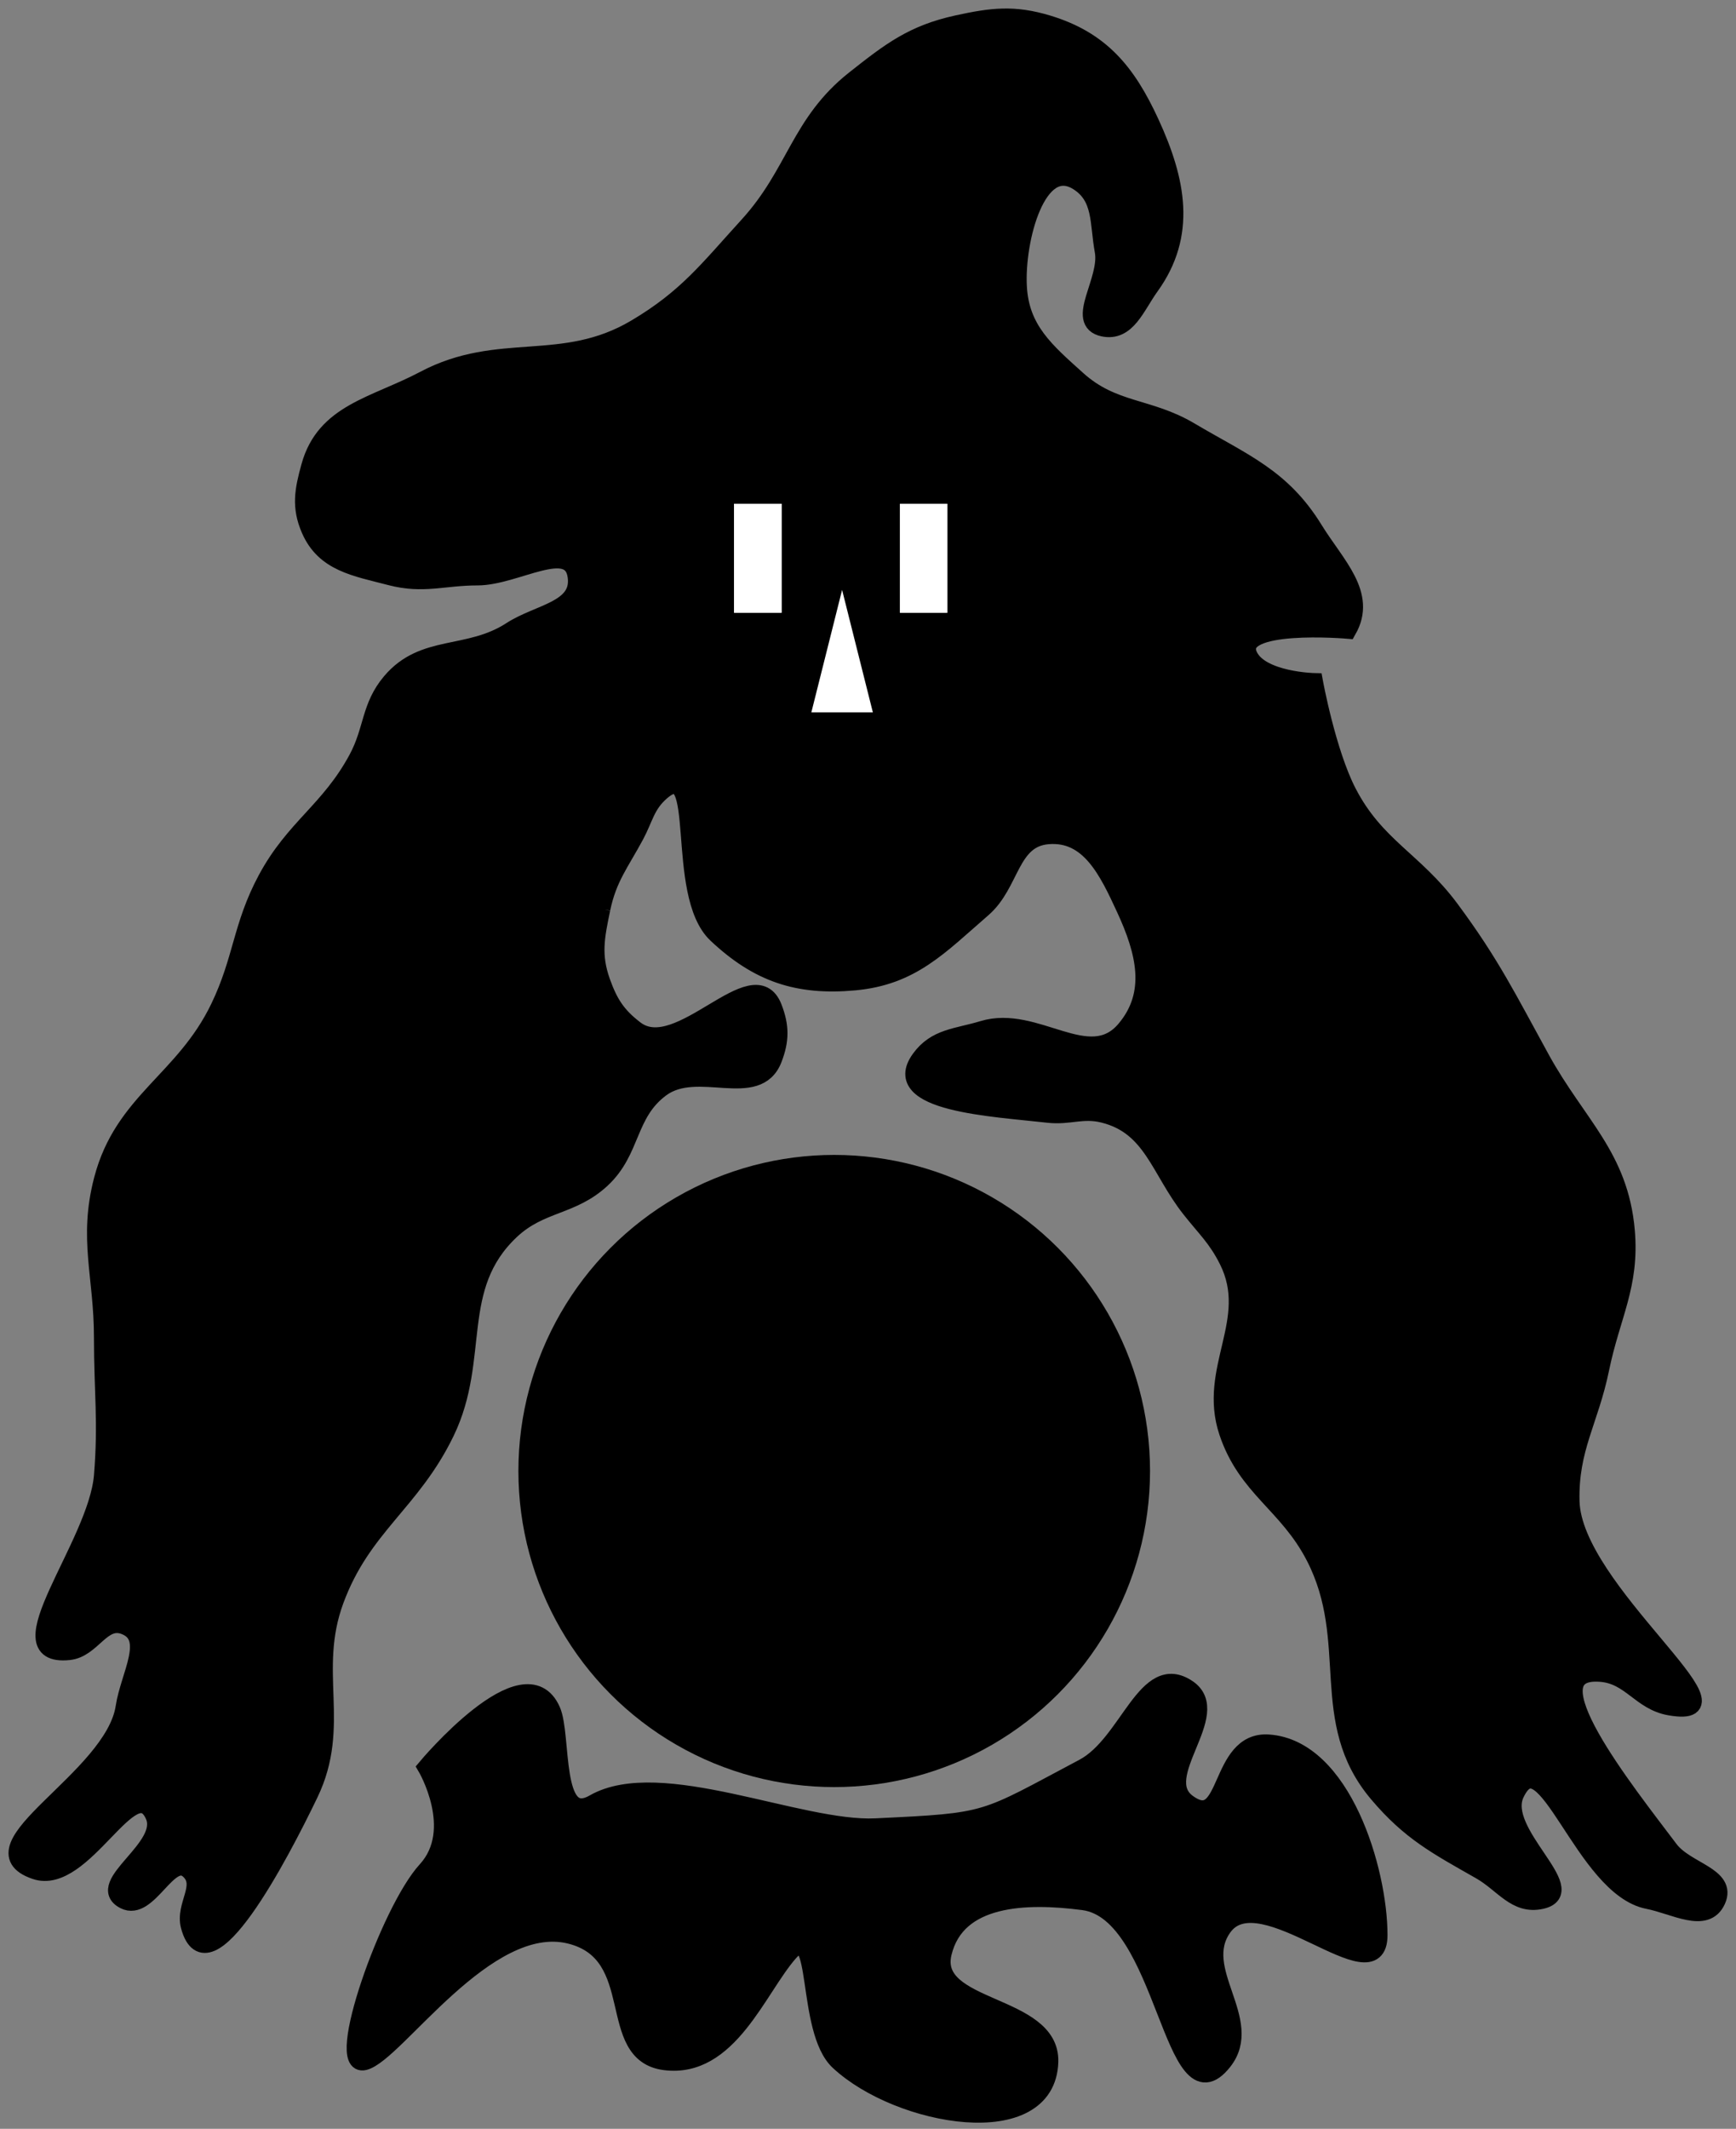 <svg width="102" height="125" viewBox="0 0 102 125" fill="none" xmlns="http://www.w3.org/2000/svg">
<rect x="0" y="0" width="102" height="125" fill="#808080" stroke="none"/>
<path d="M63.313 10.676C64.749 11.568 64.515 13.072 64.82 14.736C65.14 16.473 63.092 18.894 64.82 19.26C66.234 19.559 66.759 17.995 67.604 16.824C69.804 13.775 69.179 10.61 67.604 7.196C66.235 4.229 64.7 2.343 61.573 1.396C59.579 0.792 58.273 0.95 56.238 1.396C53.625 1.968 52.307 2.986 50.207 4.644C46.95 7.215 46.741 10.162 43.945 13.228C41.59 15.81 40.342 17.481 37.334 19.26C33.041 21.798 29.334 19.945 24.924 22.276C22.009 23.816 19.077 24.201 18.198 27.38C17.811 28.777 17.621 29.762 18.198 31.091C19.054 33.066 20.87 33.334 22.953 33.875C24.881 34.377 26.063 33.875 28.056 33.875C30.32 33.875 33.575 31.628 33.855 33.875C34.093 35.792 31.648 35.956 30.027 37.007C27.507 38.642 24.894 37.731 22.953 40.023C21.707 41.494 21.896 42.851 20.981 44.547C19.337 47.593 17.283 48.574 15.646 51.623C14.162 54.389 14.227 56.336 12.863 59.163C10.793 63.451 7.227 64.648 6.02 69.255C5.101 72.76 6.02 74.911 6.02 78.535C6.02 81.706 6.28 83.494 6.02 86.654C5.683 90.745 -0.034 97.397 4.048 96.978C5.439 96.836 5.983 94.99 7.296 95.47C9.04 96.109 7.571 98.389 7.296 100.226C6.662 104.456 -1.974 108.483 2.077 109.854C4.917 110.816 7.805 103.871 9.035 106.606C9.882 108.488 5.466 110.641 7.296 111.594C8.752 112.353 9.943 108.712 11.123 109.854C12.034 110.736 10.793 111.877 11.123 113.102C12.191 117.065 16.417 109.028 18.198 105.33C20.14 101.296 18.154 98.163 19.705 93.962C21.303 89.637 24.19 88.252 26.2 84.103C28.317 79.732 26.489 75.597 30.027 72.271C31.771 70.631 33.609 70.885 35.362 69.255C37.184 67.561 36.845 65.402 38.842 63.919C40.985 62.327 44.496 64.672 45.452 62.179C45.874 61.079 45.875 60.262 45.452 59.163C44.301 56.167 39.888 62.382 37.334 60.439C36.274 59.632 35.812 58.909 35.362 57.655C34.798 56.081 35.02 55.009 35.36 53.374L35.362 53.363C35.737 51.557 36.459 50.695 37.334 49.071C37.883 48.052 37.972 47.283 38.842 46.519C41.469 44.209 39.541 52.472 42.089 54.871C44.53 57.169 46.87 57.96 50.207 57.655C53.581 57.346 55.184 55.58 57.746 53.363C59.444 51.894 59.336 49.258 61.573 49.071C63.999 48.868 65.075 51.153 66.096 53.363C67.255 55.871 67.882 58.331 66.096 60.439C63.988 62.928 60.866 59.49 57.746 60.439C56.214 60.904 54.968 60.879 54.035 62.179C52.164 64.783 58.389 65.061 61.573 65.427C62.833 65.572 63.589 65.124 64.82 65.427C67.685 66.13 68.097 68.679 69.924 70.995C70.827 72.14 71.474 72.707 72.127 74.011C73.892 77.534 70.871 80.367 72.127 84.103C73.236 87.402 75.633 88.317 77.23 91.41C79.811 96.409 77.31 101.034 80.941 105.33C82.842 107.579 84.413 108.398 86.972 109.854C88.328 110.626 89.045 111.932 90.567 111.594C93.024 111.05 87.983 107.604 89.06 105.33C90.727 101.807 93.004 110.852 96.83 111.594C98.386 111.896 100.236 113.038 100.889 111.594C101.55 110.134 99.071 109.858 98.106 108.578C95.498 105.119 89.728 97.919 94.047 98.254C95.804 98.391 96.371 99.92 98.106 100.226C103.253 101.135 92.443 93.388 92.307 88.162C92.226 85.053 93.422 83.437 94.047 80.391C94.695 77.231 95.834 75.484 95.555 72.271C95.174 67.891 92.688 66.029 90.567 62.179C88.626 58.654 87.632 56.594 85.233 53.363C83.109 50.503 80.836 49.684 79.202 46.519C77.985 44.164 77.23 40.023 77.23 40.023C77.23 40.023 74.113 39.956 73.403 38.515C72.368 36.416 79.202 37.007 79.202 37.007C80.409 34.892 78.507 33.165 77.23 31.091C75.32 27.989 73.059 27.147 69.924 25.291C67.481 23.846 65.422 24.174 63.313 22.276C61.435 20.586 59.967 19.346 59.834 16.824C59.687 14.069 60.97 9.22 63.313 10.676Z" fill="black"/>
<path d="M35.362 53.363C35.737 51.557 36.459 50.695 37.334 49.071C37.883 48.052 37.972 47.283 38.842 46.519C41.469 44.209 39.541 52.472 42.089 54.871C44.53 57.169 46.87 57.96 50.207 57.655C53.581 57.346 55.184 55.58 57.746 53.363C59.444 51.894 59.336 49.258 61.573 49.071C63.999 48.868 65.075 51.153 66.096 53.363C67.255 55.871 67.882 58.331 66.096 60.439C63.988 62.928 60.866 59.49 57.746 60.439C56.214 60.904 54.968 60.879 54.035 62.179C52.164 64.783 58.389 65.061 61.573 65.427C62.833 65.572 63.589 65.124 64.82 65.427C67.685 66.13 68.097 68.679 69.924 70.995C70.827 72.14 71.474 72.707 72.127 74.011C73.892 77.534 70.871 80.367 72.127 84.103C73.236 87.402 75.633 88.317 77.23 91.41C79.811 96.409 77.31 101.034 80.941 105.33C82.842 107.579 84.413 108.398 86.972 109.854C88.328 110.626 89.045 111.932 90.567 111.594C93.024 111.05 87.983 107.604 89.06 105.33C90.727 101.807 93.004 110.852 96.83 111.594C98.386 111.896 100.236 113.038 100.889 111.594C101.55 110.134 99.071 109.858 98.106 108.578C95.498 105.119 89.728 97.919 94.047 98.254C95.804 98.391 96.371 99.92 98.106 100.226C103.253 101.135 92.443 93.388 92.307 88.162C92.226 85.053 93.422 83.437 94.047 80.391C94.695 77.231 95.834 75.484 95.555 72.271C95.174 67.891 92.688 66.029 90.567 62.179C88.626 58.654 87.632 56.594 85.233 53.363C83.109 50.503 80.836 49.684 79.202 46.519C77.985 44.164 77.23 40.023 77.23 40.023C77.23 40.023 74.113 39.956 73.403 38.515C72.368 36.416 79.202 37.007 79.202 37.007C80.409 34.892 78.507 33.165 77.23 31.091C75.32 27.989 73.059 27.147 69.924 25.291C67.481 23.846 65.422 24.174 63.313 22.276C61.435 20.586 59.967 19.346 59.834 16.824C59.687 14.069 60.97 9.22 63.313 10.676C64.749 11.568 64.515 13.072 64.82 14.736C65.14 16.473 63.092 18.894 64.82 19.26C66.234 19.559 66.759 17.995 67.604 16.824C69.804 13.775 69.179 10.61 67.604 7.196C66.235 4.229 64.7 2.343 61.573 1.396C59.579 0.792 58.273 0.95 56.238 1.396C53.625 1.968 52.307 2.986 50.207 4.644C46.95 7.215 46.741 10.162 43.945 13.228C41.59 15.81 40.342 17.481 37.334 19.26C33.041 21.798 29.334 19.945 24.924 22.276C22.009 23.816 19.077 24.201 18.198 27.38C17.811 28.777 17.621 29.762 18.198 31.091C19.054 33.066 20.87 33.334 22.953 33.875C24.881 34.377 26.063 33.875 28.056 33.875C30.32 33.875 33.575 31.628 33.855 33.875C34.093 35.792 31.648 35.956 30.027 37.007C27.507 38.642 24.894 37.731 22.953 40.023C21.707 41.494 21.896 42.851 20.981 44.547C19.337 47.593 17.283 48.574 15.646 51.623C14.162 54.389 14.227 56.336 12.863 59.163C10.793 63.451 7.227 64.648 6.02 69.255C5.101 72.76 6.02 74.911 6.02 78.535C6.02 81.706 6.28 83.494 6.02 86.654C5.683 90.745 -0.034 97.397 4.048 96.978C5.439 96.836 5.983 94.99 7.296 95.47C9.04 96.109 7.571 98.389 7.296 100.226C6.662 104.456 -1.974 108.483 2.077 109.854C4.917 110.816 7.805 103.871 9.035 106.606C9.882 108.488 5.466 110.641 7.296 111.594C8.752 112.353 9.943 108.712 11.123 109.854C12.034 110.736 10.793 111.877 11.123 113.102C12.191 117.065 16.417 109.028 18.198 105.33C20.14 101.296 18.154 98.163 19.705 93.962C21.303 89.637 24.19 88.252 26.2 84.103C28.317 79.732 26.489 75.597 30.027 72.271C31.771 70.631 33.609 70.885 35.362 69.255C37.184 67.561 36.845 65.402 38.842 63.919C40.985 62.327 44.496 64.672 45.452 62.179C45.874 61.079 45.875 60.262 45.452 59.163C44.301 56.167 39.888 62.382 37.334 60.439C36.274 59.632 35.812 58.909 35.362 57.655C34.798 56.081 35.02 55.009 35.36 53.374M35.362 53.363L35.36 53.374M35.362 53.363C35.361 53.367 35.361 53.37 35.36 53.374" stroke="black"/>
<rect x="52.875" y="29.584" width="2.783" height="6.393" fill="white"/>
<rect x="52.875" y="29.584" width="2.783" height="6.393" fill="white"/>
<rect x="52.875" y="29.584" width="2.783" height="6.393" fill="white"/>
<rect x="43.133" y="29.584" width="2.783" height="6.393" fill="white"/>
<rect x="43.133" y="29.584" width="2.783" height="6.393" fill="white"/>
<rect x="43.133" y="29.584" width="2.783" height="6.393" fill="white"/>
<path d="M49.478 34.639L51.286 41.831H47.671L49.478 34.639Z" fill="white"/>
<ellipse cx="49.015" cy="86.375" rx="18.556" ry="18.56" fill="black"/>
<path d="M32.43 100.426C30.835 96.828 25.033 103.774 25.033 103.774C25.033 103.774 27.198 107.446 25.033 109.805C22.868 112.164 19.556 121.522 21.412 121.058C23.268 120.594 28.583 112.439 33.474 113.633C37.935 114.722 35.465 120.6 39.066 121.058C42.824 121.536 44.517 116.805 46.373 114.678C48.228 112.551 47.269 119.194 49.272 121.058C52.82 124.36 61.547 125.903 61.682 121.058C61.778 117.568 54.6 118.072 55.419 114.678C56.222 111.348 60.258 111.216 63.653 111.662C68.49 112.297 68.858 124.883 71.888 121.058C73.8 118.644 70.082 115.666 71.888 113.17C74.066 110.159 81.024 117.349 81.024 113.633C81.024 109.805 78.874 102.642 74.53 102.346C71.521 102.14 72.245 107.627 69.8 105.862C67.67 104.325 71.973 100.611 69.8 99.134C67.313 97.444 66.311 102.366 63.653 103.774C57.646 106.957 58.24 106.945 51.45 107.27C46.971 107.484 38.783 103.636 34.891 105.862C32.43 107.27 33.091 101.917 32.43 100.426Z" fill="black" stroke="black"/>
</svg>
